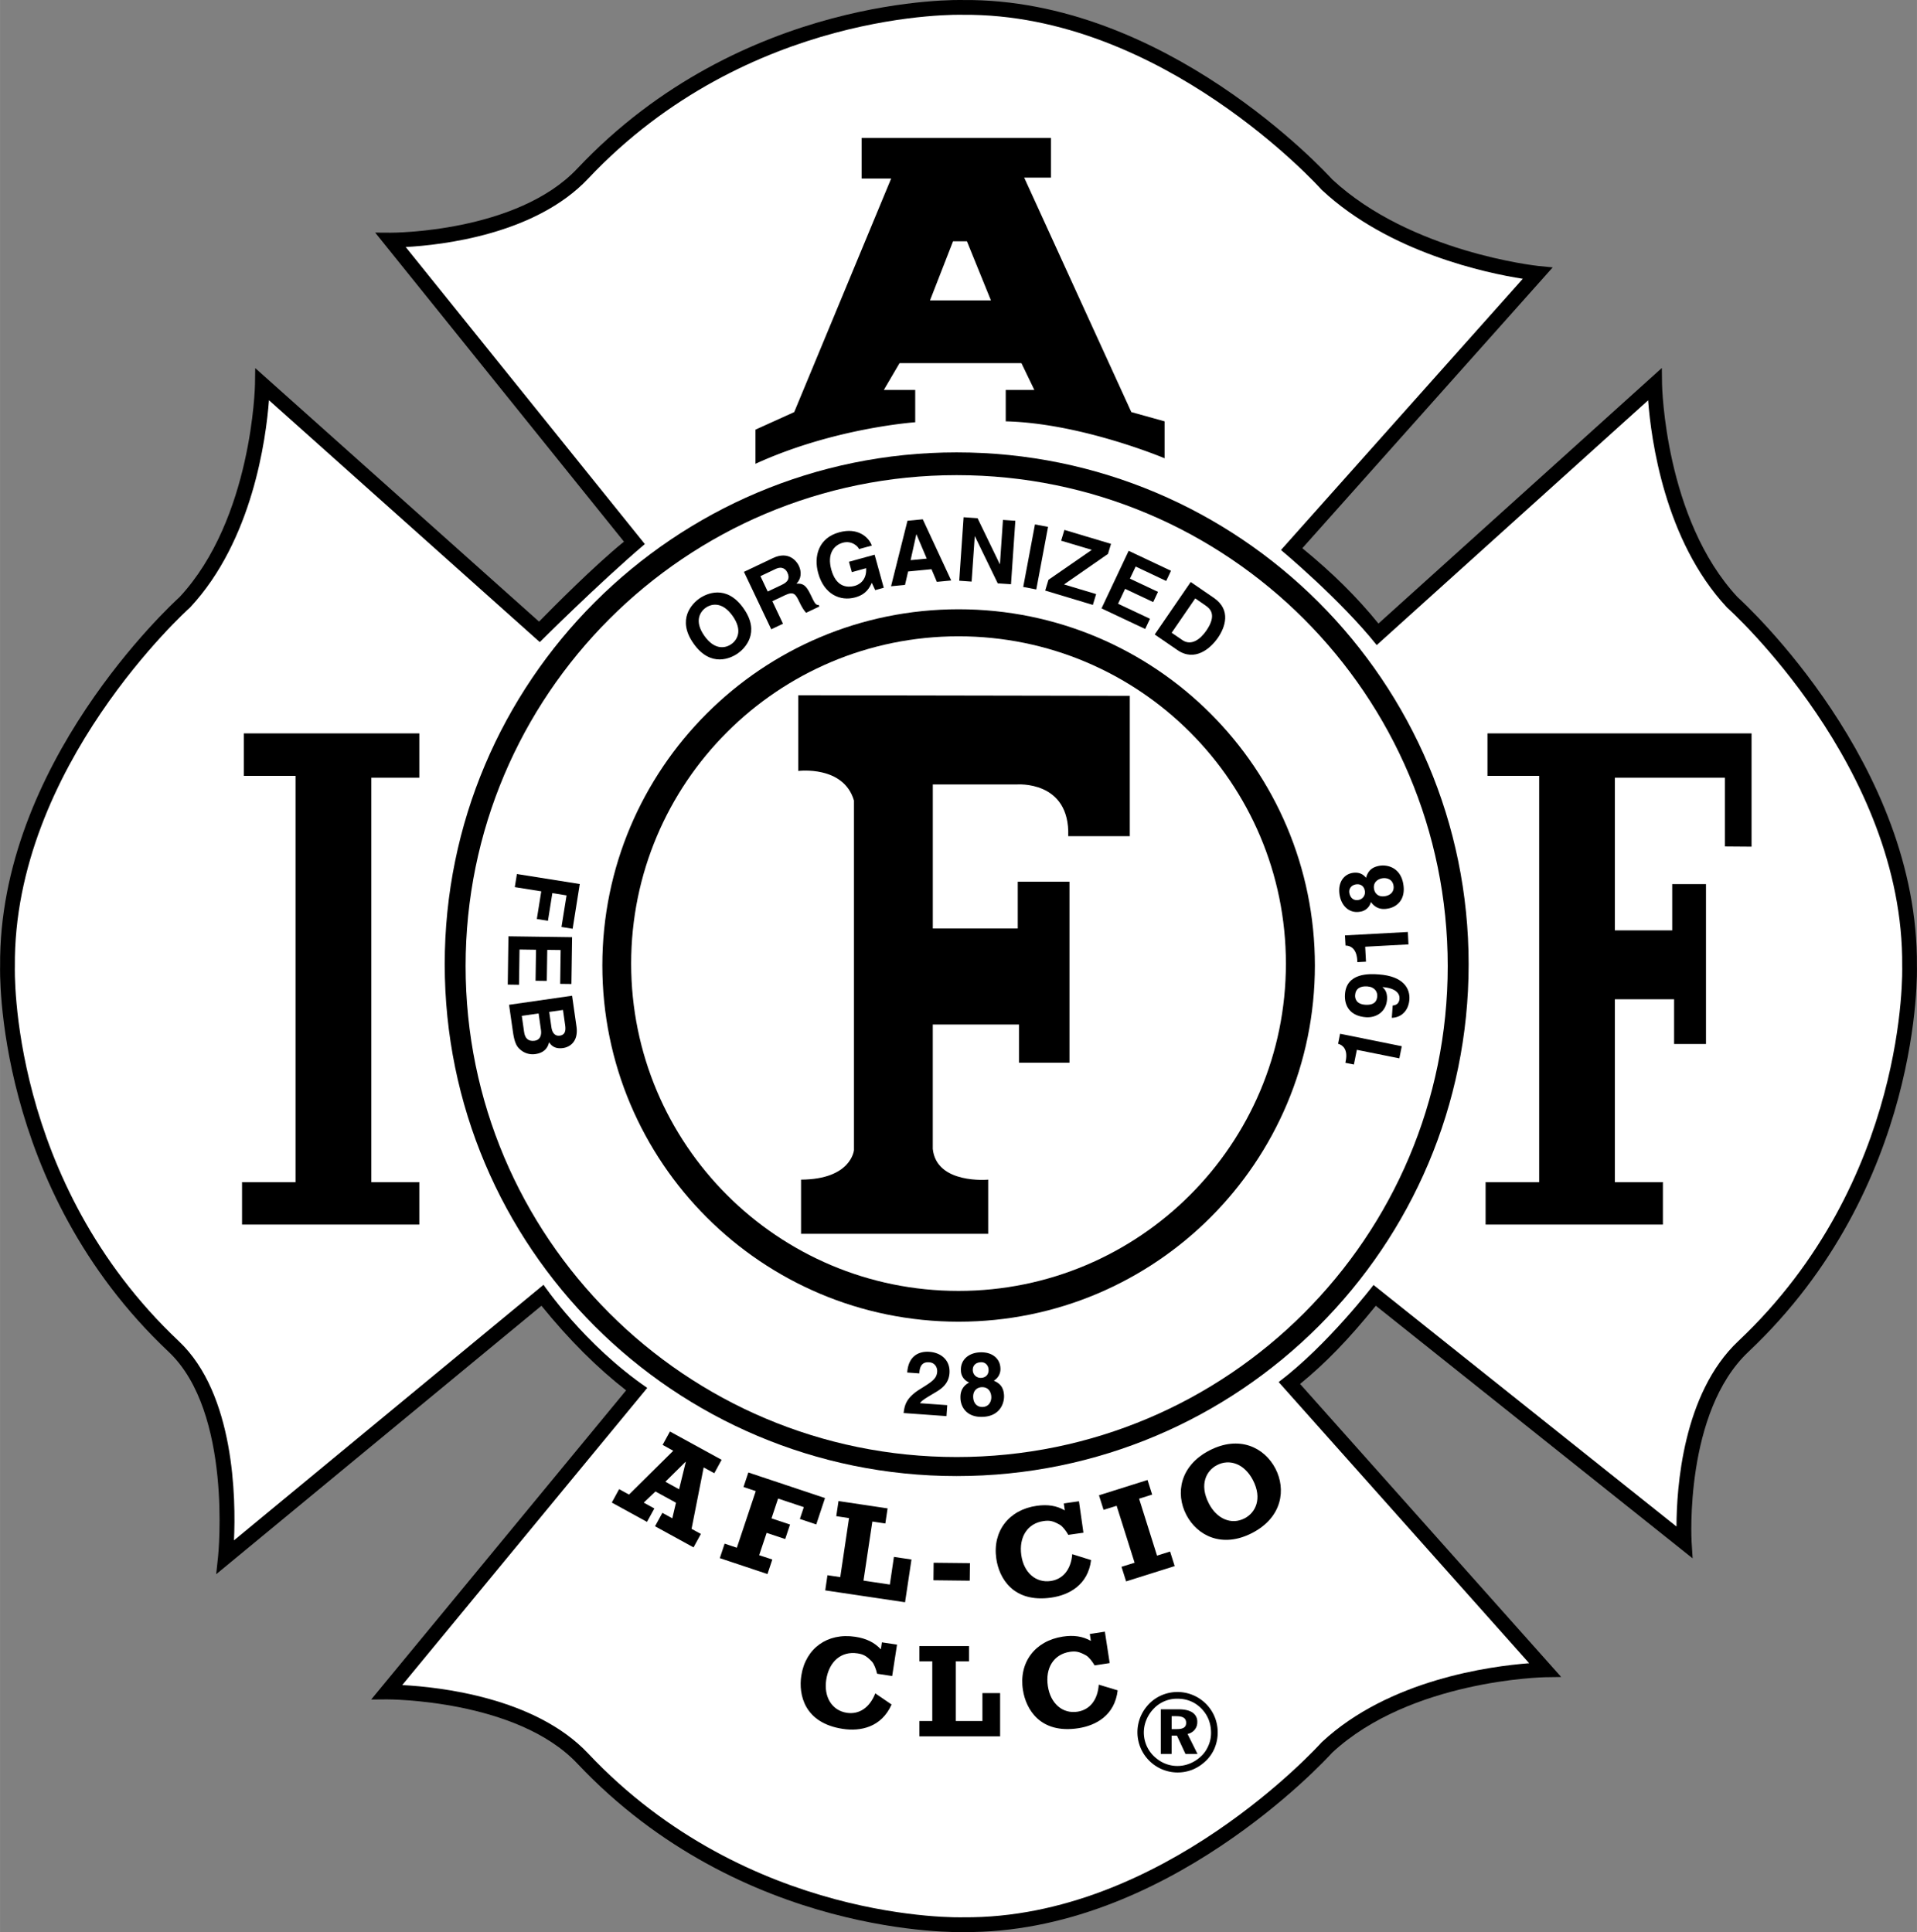 <svg xmlns="http://www.w3.org/2000/svg" width="2480" height="2500" viewBox="0 0 64.871 65.396"><rect x="0" y="0" width="64.871" height="65.396" fill="#808080" stroke="none"/><path d="M64.869 32.701c.062-6.832-5.781-12.228-6.072-12.492-2.46-2.646-2.552-7.156-2.553-7.201l-.007-.553-9.59 8.65c-.722-.889-1.549-1.71-2.576-2.55l8.473-9.505-.488-.048c-.042-.005-4.317-.461-6.973-2.929C44.822 5.786 39.425-.06 32.59.001 32.529 0 25.123-.221 19.536 5.705c-2.048 2.173-6.273 2.172-6.316 2.171l-.525-.003 8.419 10.46c-1.006.817-2.394 2.217-2.873 2.707l-9.605-8.581-.008.549c0 .044-.093 4.555-2.552 7.201-.291.264-6.134 5.66-6.073 12.492-.003.062-.222 7.469 5.704 13.055 2.163 2.04 1.678 6.868 1.673 6.917l-.065.609 11.007-9.087c.946 1.164 1.866 2.084 2.865 2.864L12.56 57.523l.535-.004c.044-.001 4.392-.002 6.441 2.171 5.587 5.926 12.993 5.707 13.066 5.704 6.821.061 12.217-5.782 12.48-6.073 2.647-2.459 7.157-2.552 7.202-2.552l.547-.008-8.836-9.919c.858-.699 1.645-1.512 2.563-2.647l10.721 8.55-.035-.562c-.003-.044-.246-4.384 1.922-6.428 5.926-5.585 5.706-12.991 5.703-13.054z"/><path d="M18.393 43.486l-10.476 8.65c.066-1.409.025-4.959-1.868-6.743C.294 39.967.499 32.781.502 32.709c-.06-6.753 5.857-12.083 5.916-12.136l.018-.017c2.109-2.264 2.566-5.697 2.665-7.01l9.165 8.187s1.993-1.99 3.555-3.318L13.728 8.361c1.235-.067 4.392-.425 6.172-2.313C25.326.293 32.511.498 32.584.501c6.752-.06 12.083 5.856 12.135 5.916l.017.017c2.275 2.12 5.573 2.811 6.796 3.002l-8.183 9.179s2.005 1.672 3.239 3.219l9.185-8.285c.099 1.316.556 4.745 2.664 7.007l.017.017c.06.053 5.978 5.383 5.917 12.124.002.083.208 7.27-5.547 12.695-1.885 1.776-2.089 4.994-2.091 6.276L46.48 43.492s-1.554 2.036-3.21 3.286l8.478 9.517c-1.312.099-4.747.555-7.012 2.666l-.017.017c-.053.059-5.383 5.976-12.123 5.916-.085.003-7.271.208-12.696-5.547-1.783-1.892-5.024-2.247-6.289-2.313l8.292-10.058c-2.141-1.468-3.51-3.49-3.51-3.49z" fill="#fff"/><path d="M32.373 15.312c-9.567 0-17.324 7.756-17.324 17.323 0 9.568 7.757 17.325 17.324 17.325 9.569 0 17.326-7.757 17.326-17.325-.001-9.568-7.758-17.323-17.326-17.323z"/><path d="M32.373 16.082c-9.177 0-16.617 7.439-16.617 16.616 0 9.179 7.44 16.618 16.617 16.618 9.178 0 16.618-7.439 16.618-16.618-.001-9.177-7.44-16.616-16.618-16.616z" fill="#fff"/><path d="M26.876 13.948l3.281-7.906h-.999V4.667h6.407v1.344h-.907l3.626 7.937 1.125.313v1.25s-2.812-1.188-5.375-1.25v-1.063h.968l-.437-.906H30.44l-.531.906h1.062v1.094s-2.75.188-5.406 1.406v-1.156l1.311-.594zM39.251 57.405a1.33 1.33 0 0 0-.47.385 1.362 1.362 0 0 0 1.575 2.106c.167-.069.316-.167.449-.295a1.29 1.29 0 0 0 .299-.437c.068-.166.103-.342.103-.527a1.38 1.38 0 0 0-.1-.521 1.363 1.363 0 0 0-1.856-.711z"/><path d="M40.655 57.829c.218.223.327.497.327.827 0 .146-.029.289-.089.427-.059.14-.14.259-.245.357a1.194 1.194 0 0 1-.376.246 1.109 1.109 0 0 1-1.131-.164 1.114 1.114 0 0 1-.341-1.326c.061-.142.146-.268.256-.378a1.084 1.084 0 0 1 .791-.322c.321.001.591.112.808.333z" fill="#fff"/><path d="M32.44 21.247c-6.314 0-11.432 5.118-11.432 11.431S26.126 44.11 32.44 44.11c6.313 0 11.431-5.118 11.431-11.432S38.753 21.247 32.44 21.247z" fill="#fff" stroke="#000" stroke-width="1.25"/><path d="M8.251 24.823h5.938v1.5h-1.624v13.689h1.624v1.436H8.19v-1.436h1.811V26.261h-1.75v-1.438zM50.336 24.823h8.937v3.834l-.902-.007v-2.327h-3.723v5.167h1.94v-1.565h1.143v5.41h-1.079v-1.513h-2.004v6.19h1.625v1.436h-6v-1.436h1.813V26.261h-1.75v-1.438z"/><path fill="#fff" d="M32.251 8.167l-.78 2h2.062l-.812-2h-.47z"/><path d="M39.647 59.365v-.62h.181l.288.62h.408l-.337-.676a.415.415 0 0 0 .24-.143.39.39 0 0 0 .089-.259.363.363 0 0 0-.162-.323c-.108-.074-.269-.11-.482-.11h-.591v1.511h.366z"/><path d="M40.06 58.142c.054.037.08.094.08.171 0 .073-.025.127-.076.161s-.129.051-.235.051h-.181v-.438h.16c.114 0 .197.018.252.055z" fill="#fff"/><path d="M23.469 52.374l-1.303-.715.249-.454.335.185.125-.528-.694-.38-.397.377.359.198-.249.454-1.191-.654.248-.454.335.184 1.497-1.483-.36-.199.248-.453 1.748.958-.247.454-.36-.196-.41 2.079.316.172-.249.455z"/><path fill="#fff" d="M23.207 49.479l-.007-.003-.684.676.464.255.227-.928z"/><path d="M24.521 52.247l.414.139.64-1.917-.415-.139.164-.491 2.594.865-.296.893-.555-.186.134-.4-.871-.29-.223.67.627.209-.163.491-.628-.209-.253.756.445.146-.164.492-1.613-.538.163-.491zM28.001 53.316l.433.064.297-1.997-.432-.066.076-.511 1.661.248-.077.511-.439-.066-.3 1.999.892.134.138-.936.594.088-.217 1.447-2.701-.402.075-.513zM31.594 52.894l1.229.013-.007.594-1.228-.014.006-.593zM36.512 50.813l.151 1.064-.512.073c-.073-.13-.191-.286-.285-.341-.238-.135-.354-.154-.55-.126-.544.077-.843.538-.755 1.157.085.588.49.943.993.872.42-.06.69-.395.73-.908l.638.2c-.106.847-.75 1.184-1.347 1.27-1.292.185-1.769-.663-1.861-1.322-.132-.922.424-1.651 1.368-1.785.37-.053.672-.006.95.154l-.034-.235.514-.073zM37.952 53.031l.443-.138-.608-1.927-.442.138-.156-.493 1.644-.518.156.494-.442.139.607 1.927.442-.139.155.493-1.643.518-.156-.494zM43.161 49.708c.36.695.239 1.646-.787 2.178-1.02.527-1.863.09-2.229-.613-.375-.723-.218-1.661.78-2.179 1.012-.524 1.863-.104 2.236.614z"/><path d="M40.91 50.892c.271.523.764.729 1.207.499.372-.193.605-.669.283-1.292-.29-.56-.794-.729-1.217-.51-.355.184-.612.647-.273 1.303z" fill="#fff"/><path d="M30.355 55.665l-.164 1.063-.511-.078c-.032-.146-.1-.329-.174-.41-.188-.196-.294-.25-.49-.279-.542-.083-.961.271-1.056.89-.09.587.195 1.045.697 1.122.419.064.774-.177.962-.658l.552.377c-.347.779-1.06.916-1.656.824-1.29-.198-1.5-1.146-1.399-1.803.142-.921.884-1.458 1.827-1.313.369.056.645.189.864.423l.036-.235.512.077zM31.112 58.25h.436v-2.02h-.436v-.516h1.679v.516h-.447v2.02h.901v-.944h.599v1.463h-2.732v-.519zM37.389 55.227l.163 1.063-.511.078c-.075-.13-.194-.285-.289-.338-.239-.132-.354-.15-.551-.121-.542.083-.836.547-.741 1.165.09.587.499.939 1.001.862.419-.064.686-.401.721-.916l.64.193c-.098.848-.737 1.191-1.333 1.282-1.29.198-1.774-.643-1.874-1.301-.143-.921.406-1.655 1.349-1.8.369-.057.672-.012.951.145l-.036-.234.51-.078zM32.436 20.947c-6.444 0-11.667 5.224-11.667 11.667 0 6.444 5.223 11.668 11.667 11.668s11.667-5.224 11.667-11.668c.001-6.443-5.223-11.667-11.667-11.667z"/><path d="M32.436 21.537c-6.118 0-11.078 4.959-11.078 11.078s4.96 11.078 11.078 11.078c6.118 0 11.079-4.96 11.079-11.078s-4.961-11.078-11.079-11.078z" fill="#fff"/><path d="M27.013 23.532v2.562s1.531-.198 1.885 1v11.833s-.083.99-1.791 1v1.834h6.333v-1.834s-1.75.167-1.875-1.041v-4.209h2.917v1.292h1.709v-6.125h-1.75v1.583h-2.875v-4.875h2.833s1.812-.156 1.75 1.75h2.083v-4.75l-11.219-.02zM23.471 21.785c.584.825 1.268.492 1.5.328.232-.165.774-.699.189-1.524-.583-.826-1.267-.493-1.5-.327-.232.163-.773.697-.189 1.523z"/><path d="M23.837 21.524c-.348-.492-.156-.812.043-.953.198-.14.564-.215.912.277.349.492.156.812-.042.952-.197.141-.563.217-.913-.276z" fill="#fff"/><path d="M26.099 21.3l.397-.189-.361-.762.42-.199c.301-.143.366-.048.492.218.095.201.159.293.23.373l.45-.213-.024-.052c-.103.009-.136-.062-.271-.346-.172-.363-.288-.382-.481-.376.162-.157.183-.392.081-.606-.079-.168-.356-.506-.873-.26l-.984.467.924 1.945z"/><path d="M25.979 20.021l-.246-.52.506-.24c.239-.114.357.016.406.119.091.192.023.315-.189.415l-.477.226z" fill="#fff"/><path d="M28.729 19.014l.868-.239.309 1.119-.29.08-.115-.248c-.074.158-.181.389-.56.494-.5.138-1.054-.095-1.254-.824-.156-.567.012-1.189.712-1.379.636-.175 1.001.168 1.104.448l-.434.12c-.022-.081-.241-.301-.548-.216-.309.086-.536.379-.39.911.157.566.507.629.802.547.095-.026.403-.151.377-.596l-.483.134-.098-.351zM30.73 19.343l.792-.077.181.428.486-.047-.962-2.07-.518.049-.556 2.217.472-.045.105-.455z"/><path fill="#fff" d="M31.008 18.086l.005-.001.348.822-.546.053.193-.874z"/><path d="M33.94 17.598l.419.028-.147 2.149-.448-.03-.773-1.593h-.006l-.106 1.533-.419-.03.148-2.148.473.033.751 1.553.006.002.102-1.497zM35.068 19.951l-.442-.085.397-2.116.443.083-.398 2.118zM36.982 20.474l-1.612-.485.11-.364 1.466-1.014-1.037-.31.11-.365 1.578.472-.103.34-1.488 1.034 1.087.326-.111.366zM39.464 19.664l-1.033-.488-.194.409.95.448-.163.345-.95-.447-.238.504 1.08.509-.163.345-1.478-.697.919-1.949 1.432.676-.162.345zM39.075 21.475l.769.528c.586.402 1.114-.043 1.376-.424.23-.337.457-.931-.142-1.342l-.784-.538-1.219 1.776z"/><path d="M40.447 20.254l.355.245c.158.108.38.322.02.846-.2.292-.51.527-.812.319l-.361-.247.798-1.163z" fill="#fff"/><path d="M17.42 30.026l.072-.443 2.127.338-.241 1.515-.378-.061.172-1.069-.481-.077-.149.937-.376-.061.15-.936-.896-.143zM18.956 33.3l.016-1.144-.453-.006-.016 1.05-.38-.005.015-1.049-.558-.008-.017 1.193-.381-.006.023-1.634 2.154.03-.023 1.584-.38-.005zM17.226 34.009l.129.901c.062.438.153.542.29.647a.628.628 0 0 0 .466.121c.211-.03.409-.128.469-.403.057.082.168.242.474.198.22-.031.527-.211.453-.734l-.148-1.037-2.133.307z"/><path d="M18.226 34.302l.081.566c.023.161-.025.331-.212.358-.217.03-.33-.08-.36-.297l-.078-.546.569-.081zM19.051 34.184l.073.511c.03.201-.006.334-.181.359-.17.023-.258-.106-.283-.281l-.075-.523.466-.066z" fill="#fff"/><path d="M30.7 46.455c.05-.69.56-.715.749-.7.406.028.712.291.682.723-.027.365-.277.533-.493.659-.295.177-.449.263-.504.357l.921.066-.026.371-1.451-.104c.033-.247.069-.506.554-.808.403-.251.563-.349.582-.587.01-.141-.069-.31-.272-.323-.293-.022-.32.22-.334.376l-.408-.03zM33.976 47.227c-.016-.276-.137-.404-.346-.495a.457.457 0 0 0 .223-.441c-.017-.295-.264-.542-.704-.518-.372.02-.651.254-.632.616a.436.436 0 0 0 .281.403c-.315.166-.3.448-.295.557.017.29.225.637.773.606.563-.03.714-.46.7-.728z"/><path d="M33.207 46.635a.264.264 0 0 1-.288-.249c-.009-.156.085-.27.274-.279.135-.008.251.088.26.25.008.153-.082.269-.246.278zM33.545 47.268c.009.146-.065.34-.285.353-.191.01-.316-.119-.327-.322-.013-.23.129-.338.282-.347.234-.013.321.165.33.316z" fill="#fff"/><path d="M45.528 35.972l.011-.06c.081-.396-.104-.544-.258-.584l.067-.338 2.088.421-.082.411-1.438-.289-.1.497-.288-.058zM47.099 34.45c.341-.011.568-.257.595-.619.027-.383-.211-.791-1.034-.85-.299-.022-1.093-.067-1.146.669-.029.416.191.742.711.78.356.024.683-.19.712-.597.01-.144-.015-.311-.151-.417l.007-.006c.445.036.579.221.567.394-.01.129-.079.217-.228.229h-.003l-.03.417z"/><path d="M46.195 34.007c-.307-.022-.347-.221-.338-.328.016-.215.173-.311.415-.292.252.018.345.187.334.334-.011.157-.091.308-.411.286z" fill="#fff"/><path d="M45.933 32.566l-.004-.061c-.021-.404-.237-.5-.396-.5l-.02-.345 2.129-.115.021.42-1.465.079.027.506-.292.016zM46.674 29.306c-.271.05-.384.187-.448.405-.118-.152-.285-.198-.466-.164-.288.052-.503.33-.424.763.067.366.335.613.692.548a.433.433 0 0 0 .363-.329c.207.292.483.241.59.221.286-.052.603-.302.504-.842-.101-.554-.546-.65-.811-.602z"/><path d="M46.184 30.144a.263.263 0 0 1-.21.316c-.153.028-.277-.05-.312-.236-.024-.132.057-.26.216-.289.149-.027.276.046.306.209zM46.77 29.729c.145-.027.346.022.385.238.035.188-.077.328-.277.364-.228.042-.352-.085-.379-.236-.043-.229.123-.34.271-.366z" fill="#fff"/></svg>
